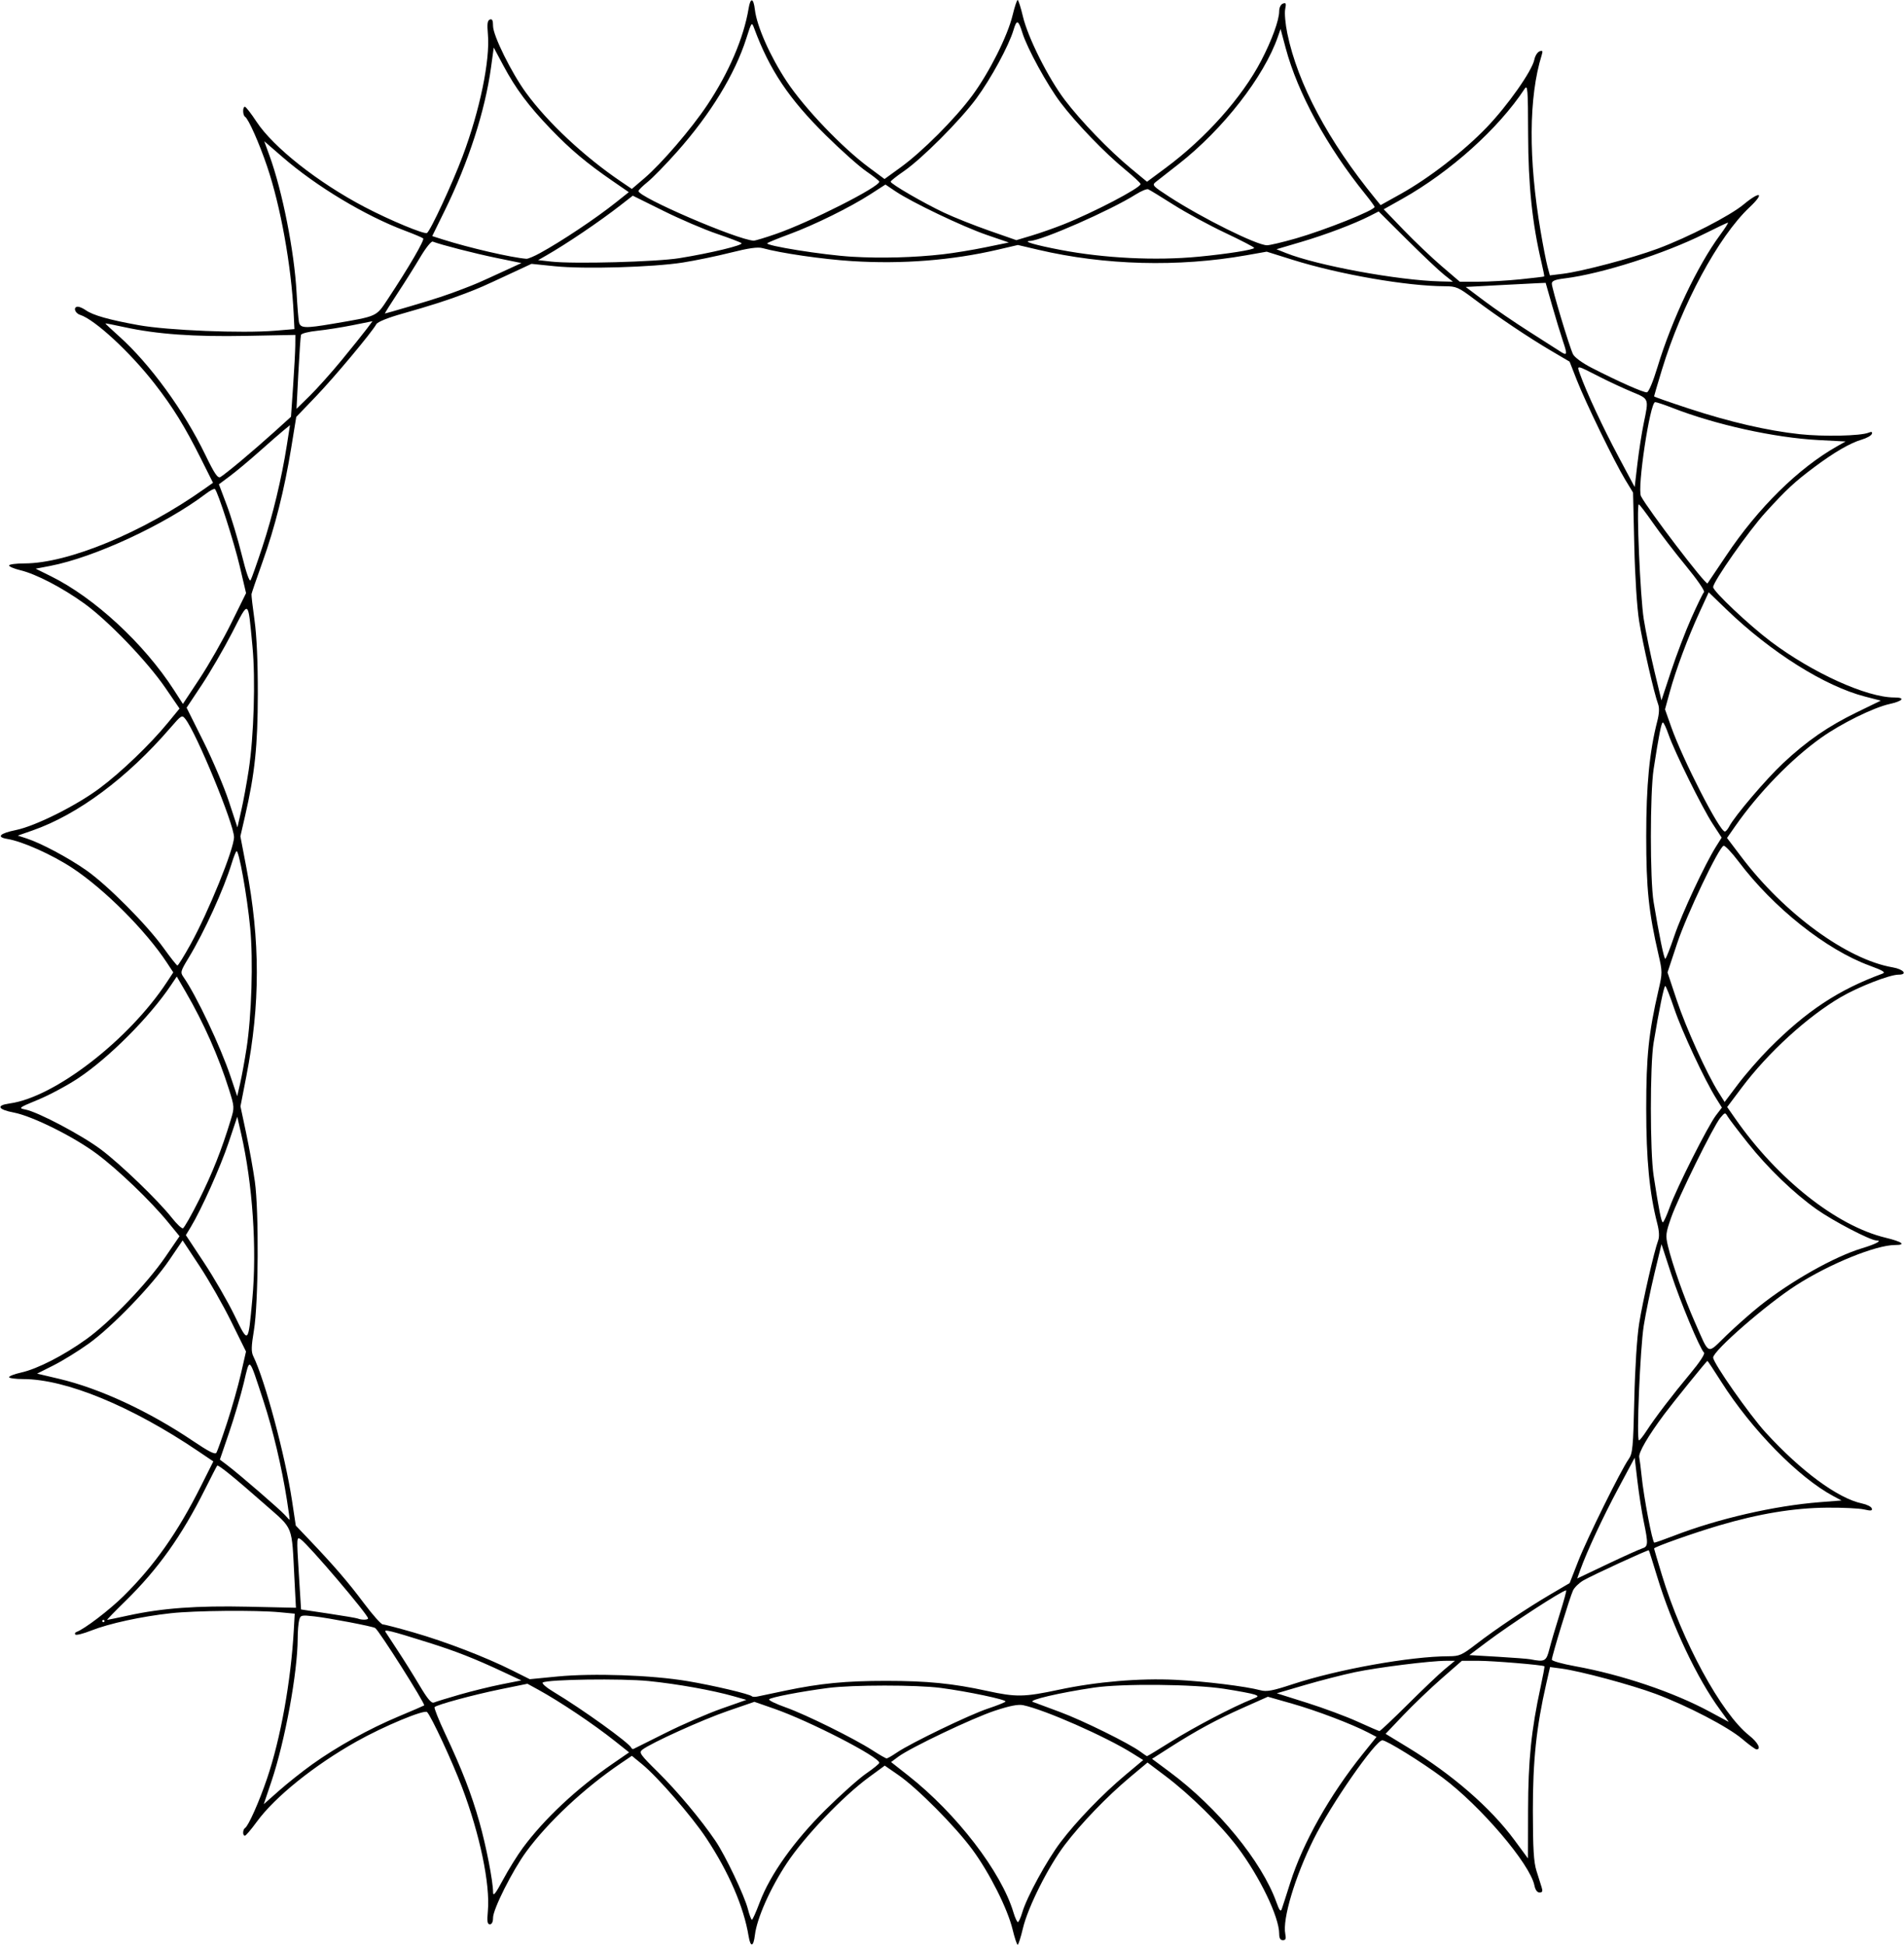 <?xml version="1.0" encoding="UTF-8" standalone="no"?>
<!-- Created with Inkscape (http://www.inkscape.org/) -->

<svg
   xmlns:dc="http://purl.org/dc/elements/1.1/"
   xmlns:cc="http://creativecommons.org/ns#"
   xmlns:rdf="http://www.w3.org/1999/02/22-rdf-syntax-ns#"
   xmlns:svg="http://www.w3.org/2000/svg"
   xmlns="http://www.w3.org/2000/svg"
   xmlns:sodipodi="http://sodipodi.sourceforge.net/DTD/sodipodi-0.dtd"
   xmlns:inkscape="http://www.inkscape.org/namespaces/inkscape"
   id="svg3356"
   version="1.1"
   inkscape:version="0.91 r13725"
   width="785.625"
   height="802.5"
   viewBox="0 0 785.625 802.5"
   sodipodi:docname="Roulette22.svg">
  <defs
     id="defs3360" />
  <sodipodi:namedview
     pagecolor="#ffffff"
     bordercolor="#666666"
     borderopacity="1"
     objecttolerance="10"
     gridtolerance="10"
     guidetolerance="10"
     inkscape:pageopacity="0"
     inkscape:pageshadow="2"
     inkscape:window-width="1600"
     inkscape:window-height="837"
     id="namedview3358"
     showgrid="false"
     inkscape:zoom="0.83490473"
     inkscape:cx="392.84331"
     inkscape:cy="401.25"
     inkscape:window-x="-8"
     inkscape:window-y="-8"
     inkscape:window-maximized="1"
     inkscape:current-layer="svg3356" />
  <path
     style="fill:#000000"
     d="m 308.891,798.984 c -1.951,-12.044 -8.194,-26.501 -17.51,-40.547 -5.976,-9.009 -20.004,-25.166 -26.403,-30.41 l -4.262,-3.492 -4.498,3.047 c -15.118,10.239 -30.146,24.287 -39.128,36.578 -5.648,7.727 -13.651,23.66 -13.651,27.175 0,1.718 -0.488,2.728 -1.317,2.728 -1.039,0 -1.211,-1.167 -0.816,-5.531 0.996,-10.989 -3.319,-31.657 -10.642,-50.972 -4.129,-10.891 -12.658,-29.241 -14.439,-31.066 -1.135,-1.163 -17.963,5.85 -29.154,12.15 -17.492,9.847 -33.667,22.874 -41.134,33.127 -2.294,3.151 -4.498,5.729 -4.898,5.729 -0.995,0 -0.92,-2.582 0.094,-3.208 1.386,-0.856 5.827,-10.856 9.068,-20.419 5.598,-16.516 9.829,-40.039 11.03,-61.328 l 0.377,-6.674 -6.194,-0.585 c -9.755,-0.921 -34.907,-0.696 -44.903,0.402 -12.114,1.331 -25.565,4.256 -32.841,7.143 -3.259,1.293 -6.212,2.041 -6.562,1.663 -0.351,-0.378 -0.137,-0.867 0.474,-1.086 3.286,-1.178 13.611,-9.059 19.472,-14.863 12.684,-12.561 22.286,-26.216 31.867,-45.322 l 5.103,-10.174 -6.277,-4.241 C 54.313,580.273 27.183,569.089 9.609,569.069 6.387,569.065 3.75,568.708 3.75,568.274 c 0,-0.434 2.253,-1.293 5.007,-1.909 6.717,-1.503 17.543,-7.053 26.916,-13.798 9.786,-7.043 25.052,-22.942 32.577,-33.93 l 5.833,-8.516 -4.849,-5.92 C 62.137,495.536 48.77,482.718 40.003,476.171 30.52,469.089 13.381,460.551 5.726,459.097 -0.955,457.827 -1.718,456.115 4.046,455.325 22.55,452.789 53.166,429.135 68.88,405.234 L 71.499,401.25 68.88,397.266 C 60.143,383.978 43.087,366.897 29.839,358.169 21.468,352.655 9.255,347.194 3.034,346.185 -1.634,345.427 -0.147,343.884 6.573,342.513 14.638,340.868 31.5,332.442 41.156,325.231 c 8.863,-6.618 20.811,-18.082 28.07,-26.932 l 4.856,-5.92 -5.858,-8.552 C 60.713,272.858 44.589,256.09 34.733,248.995 25.674,242.474 14.857,236.853 8.379,235.298 5.833,234.688 3.75,233.808 3.75,233.344 c 0,-0.464 2.848,-0.847 6.328,-0.851 18.023,-0.019 48.827,-12.766 74.149,-30.685 l 3.66,-2.59 -5.035,-10.058 C 76.236,175.945 71.416,168.138 63.884,158.438 53.713,145.338 39.118,131.845 33.033,129.914 c -2.219,-0.704 -2.928,-3.351 -0.897,-3.351 0.659,0 2.126,0.65 3.26,1.445 2.995,2.098 9.558,3.955 21.792,6.165 12.037,2.175 42.764,3.423 56.374,2.289 l 7.925,-0.66 -0.307,-6.26 c -0.976,-19.908 -5.401,-44.457 -10.979,-60.914 -3.241,-9.562 -7.682,-19.562 -9.068,-20.419 -1.02,-0.63 -1.089,-4.146 -0.081,-4.146 0.406,0 2.553,2.759 4.77,6.131 6.969,10.599 25.406,25.151 44.648,35.238 10.401,5.452 24.629,11.374 25.715,10.703 1.415,-0.875 10.427,-20.283 14.694,-31.647 7.121,-18.962 11.408,-39.697 10.432,-50.456 -0.378,-4.164 -0.183,-5.587 0.816,-5.97 0.964,-0.37 1.312,0.335 1.312,2.664 0,3.944 7.626,19.371 13.651,27.614 8.983,12.29 24.01,26.339 39.128,36.578 l 4.498,3.046 5.148,-4.398 c 7.087,-6.055 19.326,-20.3 25.929,-30.181 8.906,-13.326 15.106,-27.789 17.091,-39.87 0.769,-4.682 2.013,-4.457 2.591,0.469 0.81,6.904 6.329,19.335 13.164,29.654 7.285,10.997 22.789,27.223 33.863,35.439 l 6.47,4.8 6.655,-4.827 c 8.964,-6.502 22.411,-19.975 29.48,-29.535 7.027,-9.504 14.625,-24.605 16.697,-33.187 0.84,-3.48 1.784,-6.325 2.097,-6.322 0.313,0.004 1.29,3.062 2.173,6.797 2.055,8.699 10.447,25.421 17.287,34.447 6.569,8.668 18.279,20.803 27.201,28.188 l 6.717,5.56 7.659,-5.678 c 16.539,-12.263 31.534,-29.089 39.442,-44.259 4.411,-8.461 7.434,-16.765 7.434,-20.42 0,-1.506 0.631,-2.807 1.527,-3.151 1.275,-0.489 1.431,-0.107 0.945,2.321 -0.32,1.599 0.076,6.088 0.879,9.976 4.284,20.742 16.888,44.413 36.283,68.145 l 2.217,2.713 8.211,-4.572 c 11.702,-6.516 25.963,-17.537 35.472,-27.413 8.707,-9.043 18.819,-23.409 19.749,-28.058 0.308,-1.542 1.266,-3.074 2.127,-3.404 1.276,-0.49 1.445,-0.208 0.908,1.522 -5.38,17.362 -5.527,42.826 -0.42,72.876 1.005,5.914 2.269,12.392 2.809,14.397 l 0.981,3.645 5.328,-0.653 c 7.938,-0.973 28.711,-6.473 39.212,-10.382 12.41,-4.62 29.762,-13.55 35.358,-18.196 6.983,-5.798 8.904,-4.898 2.469,1.157 -12.834,12.076 -28.007,40.226 -36.151,67.069 -1.769,5.831 -3.216,10.748 -3.216,10.927 0,0.179 6.434,2.435 14.297,5.013 17.024,5.582 32.331,9.125 45.736,10.586 9.837,1.072 25.141,0.744 28.454,-0.609 1.261,-0.515 1.651,-0.369 1.358,0.509 -0.226,0.678 -2.09,1.728 -4.142,2.334 -4.818,1.423 -11.398,5.244 -19.609,11.387 -8.134,6.086 -11.407,9.124 -20.071,18.627 -6.954,7.628 -21.648,28.583 -21.648,30.873 0,1.704 14.818,15.694 23.715,22.39 17.256,12.987 39.641,23.143 51.013,23.143 4.739,0 3.664,1.447 -2.02,2.719 -6.648,1.488 -19.903,8.037 -28.177,13.922 -12.25,8.712 -25.781,22.645 -35.432,36.484 l -3.378,4.843 5.913,7.813 c 17.755,23.462 43.666,42.379 62.432,45.583 4.515,0.771 6.334,3.011 2.445,3.011 -3.691,0 -16.488,4.981 -23.866,9.29 -13.772,8.043 -30.014,22.893 -40.893,37.388 l -5.965,7.948 3.345,4.796 c 17.413,24.97 41.724,44.235 61.993,49.124 6.909,1.667 8.689,3.016 3.979,3.016 -7.978,0 -27.064,7.765 -40.886,16.634 -12.204,7.831 -34.219,27.007 -34.219,29.806 0,2.226 14.961,23.59 21.641,30.904 14.615,16.001 29.897,27.254 39.807,29.313 1.964,0.408 3.761,1.314 3.994,2.013 0.338,1.015 -0.309,1.104 -3.212,0.441 -2,-0.457 -8.909,-0.784 -15.355,-0.727 -13.642,0.12 -27.924,2.478 -44.375,7.326 -10.519,3.1 -26.875,8.891 -26.875,9.516 0,0.159 1.447,5.06 3.216,10.891 8.316,27.409 24.471,57.126 36.034,66.284 3.562,2.821 5.09,5.724 3.014,5.724 -0.474,0 -3.107,-1.917 -5.851,-4.26 -5.854,-4.997 -22.712,-13.779 -35.81,-18.656 -10.033,-3.735 -31.129,-9.405 -38.763,-10.418 l -4.765,-0.632 -1.578,6.904 c -4.066,17.794 -5.533,31.737 -5.511,52.373 0.017,15.665 0.349,21.201 1.495,24.844 0.81,2.578 1.772,5.637 2.137,6.797 0.504,1.601 0.293,2.109 -0.875,2.109 -0.973,0 -1.754,-1.075 -2.123,-2.922 -1.764,-8.82 -22.197,-32.8 -37.929,-44.514 -8.63,-6.426 -23.069,-15.375 -24.808,-15.376 -2.829,-0.002 -21.253,26.511 -28.339,40.781 -7.736,15.58 -12.945,32.984 -11.714,39.141 0.392,1.962 0.153,2.578 -1,2.578 -1.04,0 -1.516,-0.836 -1.516,-2.666 0,-6.906 -7.984,-23.487 -17.224,-35.772 -6.984,-9.284 -19.562,-21.681 -29.864,-29.432 l -7.245,-5.451 -7.286,6.101 c -9.418,7.886 -20.115,18.987 -26.831,27.845 -6.84,9.022 -15.233,25.745 -17.289,34.447 -0.882,3.735 -1.86,6.793 -2.173,6.797 -0.313,0.004 -1.256,-2.841 -2.097,-6.322 -2.077,-8.602 -9.54,-23.4 -16.665,-33.047 -7.084,-9.591 -22.623,-25.238 -30.421,-30.632 l -5.657,-3.913 -6.515,4.775 c -10.845,7.95 -26.54,24.385 -33.908,35.507 -6.835,10.319 -12.354,22.75 -13.164,29.654 -0.578,4.926 -1.825,5.152 -2.583,0.469 z m 112.922,-9.844 c 1.859,-6.319 10.121,-21.473 15.8,-28.979 6.595,-8.717 17.324,-19.839 26.758,-27.738 l 7.339,-6.145 -4.527,-2.827 c -11.125,-6.948 -36.052,-17.927 -44.974,-19.809 -2.086,-0.44 -5.508,0.224 -11.719,2.275 -9.206,3.04 -34.791,15.23 -39.857,18.99 l -2.96,2.197 7.056,5.554 c 19.952,15.705 38.412,39.711 43.436,56.484 0.656,2.191 1.482,3.984 1.834,3.984 0.352,0 1.168,-1.793 1.813,-3.984 z m -108.374,-4.063 c 4.32,-11.524 14.244,-25.485 27.269,-38.359 6.26,-6.188 13.795,-12.902 16.743,-14.921 2.949,-2.019 5.361,-3.993 5.361,-4.387 0,-2.422 -28.786,-17.238 -43.346,-22.309 l -8.189,-2.852 -11.029,3.795 c -10.495,3.611 -31.646,13.198 -35.189,15.95 -1.525,1.184 -1.004,1.936 6.419,9.257 7.965,7.856 17.805,19.621 23.747,28.396 4.073,6.014 11.941,22.554 13.361,28.087 0.629,2.449 1.38,4.449 1.669,4.443 0.289,-0.006 1.722,-3.201 3.183,-7.1 z m 218.958,-8.225 c 5.198,-16.451 16.286,-36.128 29.924,-53.102 l 5.649,-7.031 -3.438,-1.791 c -6.764,-3.524 -21.305,-9.055 -31.261,-11.891 l -10.128,-2.885 -10.087,4.492 c -11.093,4.939 -19.435,9.46 -30.456,16.505 l -7.244,4.63 7.244,5.385 c 19.892,14.787 38.052,36.951 44.071,53.79 1.202,3.362 1.753,4.065 2.204,2.812 0.331,-0.919 1.916,-5.829 3.521,-10.912 z M 215.719,762.529 c 8.851,-11.981 22.246,-24.528 37.121,-34.771 l 6.746,-4.646 -5.809,-4.621 c -8.851,-7.041 -22.72,-16.338 -31.759,-21.29 l -4.388,-2.404 -11.081,2.261 c -11.136,2.273 -26.211,6.353 -27.228,7.37 -0.3,0.3 1.691,5.298 4.424,11.105 6.818,14.485 10.783,24.73 14.066,36.341 2.79,9.869 5.613,24.352 5.642,28.951 0.012,1.873 0.987,0.647 4.114,-5.177 2.254,-4.198 5.922,-10.102 8.152,-13.12 z m 414.793,-15.576 c 0.044,-20.532 1.319,-33.073 5.161,-50.787 0.998,-4.601 1.712,-8.464 1.587,-8.584 -0.568,-0.543 -21.393,-2.269 -27.38,-2.269 l -6.67,0 -8.402,7.351 c -4.621,4.043 -11.707,10.826 -15.746,15.073 l -7.345,7.721 9.22,5.618 c 18.349,11.181 34.146,24.917 43.946,38.21 3.073,4.168 5.586,7.58 5.586,7.583 0,0.003 0.019,-8.959 0.043,-19.916 z M 128.789,728.076 c 10.22,-7.322 23.543,-14.711 35.714,-19.807 5.656,-2.368 10.388,-4.41 10.515,-4.536 0.584,-0.584 -18.656,-30.978 -20.223,-31.947 -1.116,-0.69 -18.983,-4.106 -25.049,-4.789 -5.47,-0.616 -5.749,-0.547 -6.315,1.57 -0.326,1.218 -0.599,4.619 -0.606,7.558 -0.034,14.064 -5.215,42.311 -10.808,58.918 l -3.183,9.452 6.286,-5.564 c 3.457,-3.06 9.608,-7.944 13.668,-10.854 z m 241.248,-4.882 c 5.667,-3.874 30.096,-15.669 37.595,-18.152 3.768,-1.247 7.029,-2.557 7.248,-2.911 0.48,-0.776 -15.712,-4.179 -26.754,-5.622 -9.92,-1.297 -36.399,-1.286 -46.406,0.018 -11.368,1.482 -23.863,3.896 -24.364,4.707 -0.246,0.398 2.815,1.881 6.802,3.295 8.28,2.938 28.196,12.784 35.843,17.72 2.836,1.831 5.454,3.339 5.818,3.353 0.364,0.013 2.262,-1.07 4.219,-2.408 z m 113.462,-4.714 c 9.17,-5.756 25.509,-14.307 32.957,-17.247 2.932,-1.157 3.022,-1.309 1.182,-1.99 -1.096,-0.405 -6.743,-1.47 -12.549,-2.366 -12.527,-1.933 -42.124,-2.204 -53.682,-0.492 -14.179,2.1 -27.219,5.139 -25.264,5.888 1.004,0.385 6.045,2.259 11.201,4.165 9.335,3.45 28.674,12.996 33.231,16.402 1.317,0.984 2.538,1.803 2.714,1.819 0.176,0.016 4.77,-2.764 10.21,-6.179 z m -208.774,-3.443 c 6.981,-3.492 17.317,-7.978 22.969,-9.969 l 10.276,-3.62 -5.156,-1.471 c -8.728,-2.489 -23.366,-5.112 -35.156,-6.3 -11.09,-1.117 -41.589,-0.697 -43.691,0.602 -0.545,0.337 1.469,2.086 4.475,3.887 11.718,7.022 31.154,21.002 32.044,23.048 0.18,0.415 0.602,0.623 0.938,0.463 0.335,-0.161 6.321,-3.149 13.302,-6.641 z m 306.168,-11.757 c 6.126,-6.103 13.008,-12.642 15.292,-14.531 l 4.153,-3.435 -3.684,0.009 c -6.563,0.016 -28.172,2.721 -37.613,4.708 -5.058,1.065 -14.374,3.458 -20.703,5.318 l -11.506,3.382 12.444,3.924 c 6.844,2.158 16.241,5.653 20.881,7.766 4.641,2.113 8.698,3.867 9.017,3.899 0.319,0.031 5.592,-4.936 11.719,-11.039 z m 128.843,2.254 c -9.364,-12.675 -19.894,-34.953 -25.938,-54.874 -1.793,-5.911 -3.35,-10.837 -3.46,-10.947 -0.301,-0.301 -23.413,10.347 -27.027,12.452 -1.735,1.01 -3.651,2.87 -4.26,4.133 -1.242,2.579 -8.737,27.08 -8.737,28.564 -6e-5,0.525 4.324,1.738 9.609,2.695 19.237,3.483 40.722,10.742 55.547,18.769 4.125,2.233 7.619,4.115 7.764,4.181 0.145,0.066 -1.429,-2.171 -3.497,-4.972 z m -520.152,-6.238 c 5.013,-1.445 12.805,-3.36 17.316,-4.255 l 8.202,-1.629 -7.14,-3.346 c -12.101,-5.671 -19.7,-8.659 -31.242,-12.287 -15.574,-4.895 -18.392,-5.593 -17.657,-4.377 0.376,0.622 2.641,4.083 5.034,7.693 2.393,3.609 6.421,10.048 8.952,14.308 3.384,5.696 4.975,7.584 6.011,7.133 0.775,-0.337 5.511,-1.795 10.523,-3.24 z m 134.323,-1.632 c 14.655,-3.052 24.995,-4.058 41.719,-4.058 16.971,0 27.447,1.044 41.719,4.158 11.928,2.602 15.211,2.547 29.531,-0.497 15.699,-3.337 33.278,-4.826 48.258,-4.088 11.955,0.589 28.891,2.674 35.006,4.31 2.514,0.672 5.022,0.2 13.125,-2.472 18.668,-6.155 48.703,-11.541 64.53,-11.57 4.383,-0.008 5.414,-0.463 11.25,-4.963 8.104,-6.248 21.047,-14.915 30.961,-20.732 l 7.661,-4.495 3.54,-9.051 c 3.663,-9.364 17.609,-37.581 20.81,-42.105 1.635,-2.311 1.87,-4.789 2.324,-24.602 0.302,-13.171 1.11,-25.802 2.009,-31.406 1.497,-9.33 6.177,-29.784 7.821,-34.182 0.572,-1.529 0.452,-3.901 -0.353,-7.031 -3.219,-12.507 -4.554,-26.383 -4.558,-47.381 -0.005,-21.635 0.997,-31.297 5.078,-48.984 1.61,-6.978 1.61,-7.553 0,-14.531 -4.08,-17.687 -5.082,-27.349 -5.078,-48.984 0.004,-20.998 1.339,-34.873 4.558,-47.381 0.806,-3.13 0.925,-5.503 0.353,-7.031 -1.645,-4.398 -6.325,-24.852 -7.821,-34.182 -0.893,-5.568 -1.711,-18.26 -2.014,-31.257 l -0.51,-21.882 -3.22,-5.306 c -4.416,-7.276 -16.318,-31.766 -19.966,-41.082 l -2.996,-7.651 -7.649,-4.497 c -9.277,-5.455 -22.048,-14.033 -31.642,-21.254 -6.603,-4.97 -7.474,-5.353 -12.184,-5.362 -15.623,-0.028 -43.492,-4.866 -62.729,-10.889 l -10.781,-3.376 -8.438,1.493 c -28.003,4.956 -58.456,4.146 -85.839,-2.283 L 420,101.094 l -8.203,1.912 c -19.008,4.43 -39.54,6.047 -60.216,4.743 -12.124,-0.764 -29.443,-3.278 -36.974,-5.365 -1.946,-0.539 -5.739,-0.002 -13.125,1.861 -5.713,1.441 -14.607,3.282 -19.763,4.091 -12.37,1.942 -40.662,2.76 -52.771,1.524 l -9.646,-0.984 -9.104,4.235 c -11.706,5.445 -11.909,5.534 -18.011,7.898 -6.962,2.697 -14.491,5.118 -26.219,8.431 -5.916,1.671 -10.158,3.389 -10.683,4.326 -1.973,3.525 -17.394,21.97 -24.943,29.833 l -8.104,8.442 -2.08,12.771 c -2.822,17.327 -6.678,32.643 -11.889,47.22 -2.396,6.703 -4.42,12.609 -4.498,13.125 -0.078,0.516 0.483,5.367 1.247,10.781 0.897,6.363 1.377,17.137 1.355,30.469 -0.034,21.467 -1.216,32.751 -5.28,50.4 l -1.91,8.297 2.454,12.839 c 5.772,30.194 5.772,56.563 -9.4e-4,86.18 l -2.418,12.404 2.34,11.034 c 1.287,6.069 2.904,15.042 3.594,19.94 1.721,12.231 1.49,50.164 -0.375,61.406 -1.124,6.776 -1.172,8.899 -0.247,10.781 4.769,9.704 13.163,41.017 15.958,59.531 l 1.557,10.312 5.364,5.625 c 10.301,10.803 16.211,17.66 22.734,26.376 3.614,4.829 7.131,8.78 7.816,8.78 0.685,0 6.452,1.503 12.815,3.341 13.108,3.785 29.631,10.144 40.472,15.577 l 7.34,3.678 11.411,-1.11 c 14.691,-1.43 38.929,-0.577 53.598,1.885 10.808,1.814 25.738,5.337 26.702,6.301 0.254,0.254 1.311,0.276 2.349,0.047 1.037,-0.228 6.105,-1.294 11.261,-2.368 z m 315.426,-17.273 c 0.687,-2.707 2.615,-9.246 4.285,-14.531 1.67,-5.285 2.846,-9.609 2.613,-9.609 -1.572,0 -22.986,13.941 -33.013,21.493 l -6.939,5.226 11.627,0.679 c 6.395,0.374 12.471,0.844 13.502,1.044 6.064,1.18 6.61,0.884 7.926,-4.302 z M 43.125,668.906 c 0,-0.258 -0.211,-0.469 -0.469,-0.469 -0.258,0 -0.469,0.211 -0.469,0.469 0,0.258 0.211,0.469 0.469,0.469 0.258,0 0.469,-0.211 0.469,-0.469 z m 9.888,-2.295 c 13.964,-3.038 28.199,-4.078 49.394,-3.608 l 19.705,0.437 -0.611,-11.798 c -1.181,-22.809 -0.192,-20.3 -12.155,-30.831 -12.614,-11.103 -19.277,-16.514 -19.73,-16.021 -0.185,0.202 -2.496,4.685 -5.134,9.962 -9.549,19.102 -19.306,32.783 -32.773,45.952 -4.35,4.254 -7.725,7.734 -7.499,7.734 0.226,0 4.187,-0.822 8.804,-1.826 z m 98.862,1.216 c 0,-1.541 -24.478,-30.314 -27.728,-32.594 -1.768,-1.24 -1.785,-0.969 -0.865,13.82 l 0.938,15.085 11.25,1.682 c 6.188,0.925 11.672,1.859 12.188,2.076 1.517,0.637 4.219,0.593 4.219,-0.069 z m 525.703,-28.867 c 2.508,-0.772 2.57,-1.847 0.642,-11.167 -0.807,-3.902 -1.974,-11.41 -2.594,-16.684 l -1.126,-9.59 -6.769,12.643 c -6.352,11.864 -12.934,26.004 -15.725,33.779 l -1.224,3.41 12.343,-5.871 c 6.789,-3.229 13.292,-6.163 14.452,-6.52 z m 13.065,-5.228 c 18.251,-7.052 41.481,-12.395 60.294,-13.868 l 8.906,-0.697 -3.281,-1.75 c -14.43,-7.697 -33.795,-27.442 -46.371,-47.28 -2.99,-4.716 -5.544,-8.574 -5.677,-8.574 -0.313,0 -14.187,17.154 -17.818,22.029 -6.725,9.031 -10.701,15.864 -10.319,17.737 0.219,1.074 0.652,4.483 0.962,7.577 0.881,8.789 4.473,27.656 5.264,27.656 0.392,0 4.01,-1.274 8.039,-2.83 z M 118.391,618.984 c -2.122,-13.553 -5.808,-29.1 -9.724,-41.016 -6.123,-18.631 -5.508,-18.068 -8.065,-7.37 -1.216,5.085 -3.935,14.298 -6.044,20.473 l -3.834,11.228 3.124,2.365 c 4.878,3.693 21.733,18.265 23.719,20.506 0.982,1.108 1.858,2.015 1.947,2.015 0.088,0 -0.417,-3.691 -1.123,-8.203 z M 93.667,587.166 c 2,-6.09 4.583,-15.211 5.739,-20.269 l 2.102,-9.197 -6.102,-12.366 c -3.356,-6.801 -9.24,-17.118 -13.076,-22.926 l -6.974,-10.56 -5.503,8.101 c -7.135,10.504 -23.483,27.465 -33.245,34.492 -4.23,3.045 -10.755,7.075 -14.5,8.957 l -6.81,3.421 8.991,2.122 c 16.877,3.983 37.082,13.359 55.398,25.707 6.545,4.413 9.097,5.684 9.624,4.797 0.395,-0.664 2.355,-6.19 4.355,-12.28 z m 585.762,3.224 c 3.575,-5.519 10.637,-14.765 18.162,-23.779 3.68,-4.408 6.003,-7.956 5.523,-8.438 -1.792,-1.797 -9.859,-21.158 -13.6,-32.641 l -3.949,-12.123 -2.917,12.123 c -1.604,6.668 -3.588,16.342 -4.408,21.498 -1.49,9.373 -3.074,47.344 -1.974,47.344 0.32,0 1.744,-1.793 3.163,-3.984 z m 46.665,-51.506 c 12.829,-10.218 30.807,-20.355 42.188,-23.788 5.794,-1.747 8.53,-3.222 5.979,-3.222 -2.479,0 -17.898,-8.032 -24.729,-12.882 -9.504,-6.747 -20.113,-16.985 -28.393,-27.4 -3.978,-5.004 -7.706,-9.905 -8.284,-10.892 -1.011,-1.725 -1.128,-1.704 -3.015,0.549 -2.847,3.398 -17.436,33.006 -20.304,41.205 -2.236,6.392 -2.347,7.389 -1.313,11.719 1.798,7.525 6.84,21.79 11.087,31.369 6.24,14.074 4.79,13.462 13.035,5.505 3.953,-3.815 10.14,-9.288 13.749,-12.163 z m -621.972,-2.889 c 1.922,-20.755 0.118,-47.382 -4.619,-68.163 l -1.598,-7.011 -3.559,10.612 c -3.385,10.095 -11.252,27.66 -15.626,34.889 l -2.029,3.354 7.488,11.334 c 4.119,6.234 9.75,15.978 12.514,21.654 5.869,12.052 5.679,12.223 7.429,-6.669 z M 82.198,495.01 c 5.424,-10.861 9.257,-20.548 13.012,-32.887 1.565,-5.141 1.553,-5.335 -0.752,-12.656 C 90.207,435.97 84.02,422.024 76.669,409.369 l -3.725,-6.412 -2.417,3.6 c -8.812,13.122 -25.542,29.904 -38.229,38.345 -4.461,2.968 -11.896,6.958 -16.522,8.866 -8.117,3.348 -8.303,3.491 -5.297,4.075 5.22,1.013 23.295,10.574 31.192,16.5 8.118,6.091 23.547,20.963 29.266,28.208 1.977,2.505 4.017,4.443 4.533,4.305 0.516,-0.137 3.544,-5.469 6.729,-11.847 z m 606.798,3.037 c 2.77,-7.756 15.695,-33.412 19.047,-37.809 l 2.445,-3.207 -2.354,-3.75 c -4.684,-7.462 -14.103,-27.617 -17.248,-36.907 -1.769,-5.224 -3.463,-9.499 -3.767,-9.499 -0.545,0 -2.553,9.777 -4.814,23.438 -1.508,9.111 -1.498,44.997 0.015,54.844 2.155,14.02 3.182,19.219 3.799,19.219 0.338,0 1.632,-2.848 2.875,-6.328 z m 41.026,-65.418 c 15.387,-15.487 28.607,-24.221 46.697,-30.85 1.477,-0.541 0.356,-1.245 -5.277,-3.313 -17.948,-6.589 -39.656,-23.834 -54.069,-42.952 -2.832,-3.756 -5.614,-6.684 -6.183,-6.507 -2.004,0.625 -15.261,28.481 -19.179,40.299 l -3.966,11.963 3.824,11.474 c 3.804,11.414 12.378,30.334 17.213,37.981 l 2.533,4.007 5.58,-7.405 c 3.069,-4.073 8.841,-10.688 12.827,-14.699 z m -628.305,0.028 c 2.095,-13.469 2.797,-36.391 1.524,-49.688 -1.286,-13.421 -4.765,-32.804 -5.693,-31.713 -0.363,0.426 -1.238,2.674 -1.946,4.994 -3.263,10.696 -11.337,28.399 -17.821,39.071 -3.296,5.426 -3.428,5.926 -2.076,7.858 5.302,7.569 15.272,28.647 19.487,41.196 l 2.677,7.969 1.195,-5.156 c 0.657,-2.836 1.851,-9.375 2.653,-14.531 z M 78.571,389.766 C 86.006,376.345 96.562,350.336 96.562,345.441 c 0,-5.299 -15.434,-42.797 -20.054,-48.722 -1.418,-1.819 -1.607,-1.707 -6.319,3.75 -17.788,20.603 -38.052,35.674 -56.748,42.207 l -6.093,2.129 3.591,1.165 c 5.984,1.942 17.245,7.946 24.685,13.162 8.756,6.139 25.039,22.515 31.875,32.056 2.836,3.958 5.406,7.209 5.712,7.223 0.306,0.014 2.717,-3.876 5.359,-8.646 z M 690.886,386.126 c 3.131,-9.249 12.562,-29.445 17.197,-36.825 l 2.304,-3.668 -3.722,-5.707 c -4.35,-6.67 -15.754,-29.758 -18.216,-36.879 -0.936,-2.707 -1.981,-4.922 -2.323,-4.922 -0.622,0 -1.646,5.172 -3.805,19.219 -1.513,9.846 -1.523,45.733 -0.015,54.844 2.261,13.661 4.269,23.438 4.814,23.438 0.303,0 1.998,-4.275 3.767,-9.499 z m 22.64,-45.11 c 2.215,-4.277 15.253,-19.588 22.241,-26.119 9.847,-9.204 18.502,-15.18 30.302,-20.926 l 9.976,-4.858 -6.442,-1.659 c -16.652,-4.29 -38.913,-18.293 -57.317,-36.057 l -7.244,-6.992 -3.749,8.154 c -4.843,10.532 -9.775,23.734 -12.286,32.888 l -1.991,7.258 2.526,7.163 c 4.782,13.562 19.998,43.257 22.165,43.257 0.399,0 1.217,-0.949 1.818,-2.109 z M 102.611,317.812 c 2.138,-13.94 2.86,-37.613 1.558,-51.094 -1.911,-19.787 -1.284,-19.38 -8.47,-5.496 -3.432,6.632 -9.045,16.277 -12.471,21.433 l -6.23,9.375 6.937,13.918 c 3.815,7.655 8.533,18.767 10.483,24.694 l 3.547,10.776 1.569,-6.882 c 0.863,-3.785 2.248,-11.311 3.079,-16.725 z m -7.194,-60.67 6.113,-12.389 -2.598,-11.049 c -2.351,-10 -8.975,-30.624 -10.244,-31.892 -0.282,-0.282 -1.895,0.537 -3.584,1.819 -16.831,12.773 -46.132,26.375 -64.381,29.886 l -5.996,1.154 6.263,3.099 c 17.999,8.906 38.45,27.823 50.806,46.996 l 3.673,5.699 6.917,-10.468 c 3.805,-5.757 9.668,-16.043 13.03,-22.856 z M 697.905,255 c 2.409,-5.414 4.745,-10.209 5.19,-10.655 0.454,-0.456 -2.791,-5.181 -7.404,-10.781 -4.517,-5.484 -10.634,-13.451 -13.592,-17.704 -2.959,-4.254 -5.613,-7.734 -5.897,-7.734 -1.051,0 0.598,38.28 2.039,47.344 0.82,5.156 2.798,14.81 4.397,21.453 l 2.906,12.078 3.99,-12.078 c 2.195,-6.643 5.962,-16.507 8.371,-21.921 z M 108.259,225.698 c 4.272,-12.944 7.949,-28.246 10.12,-42.115 l 1.274,-8.136 -2.514,2.042 c -1.383,1.123 -5.902,5.06 -10.043,8.749 -4.141,3.689 -9.609,8.26 -12.152,10.158 l -4.623,3.451 3.244,8.592 c 1.784,4.725 4.56,13.92 6.168,20.432 1.853,7.507 3.199,11.365 3.676,10.542 0.414,-0.714 2.597,-6.886 4.851,-13.716 z m 604.038,3.521 c 13.125,-19.655 29.784,-36.065 45.765,-45.084 l 3.472,-1.959 -11.158,-0.583 c -18.145,-0.948 -42.601,-6.345 -60.456,-13.342 -3.246,-1.272 -6.384,-2.313 -6.974,-2.313 -2.124,0 -7.488,35.648 -5.841,38.817 2.86,5.501 26.727,36.786 27.447,35.977 0.128,-0.144 3.614,-5.325 7.745,-11.512 z M 678.22,174.706 c 2.151,-10.4 2.294,-10.017 -4.861,-13.004 -3.48,-1.453 -9.281,-4.146 -12.891,-5.985 -10.414,-5.306 -9.925,-5.236 -8.482,-1.212 2.679,7.476 9.388,21.864 15.794,33.875 l 6.72,12.6 1.126,-9.59 c 0.62,-5.275 1.787,-12.782 2.594,-16.684 z M 99.447,190.155 c 3.907,-3.265 10.144,-8.689 13.862,-12.053 l 6.758,-6.117 0.871,-12.633 c 0.479,-6.948 0.886,-14.55 0.904,-16.893 l 0.033,-4.26 -20.349,0.394 c -21.563,0.418 -36.793,-0.675 -50.233,-3.605 -4.234,-0.923 -7.755,-1.614 -7.823,-1.536 -0.068,0.078 2.469,2.462 5.639,5.298 12.734,11.393 26.795,30.706 35.593,48.886 3.807,7.867 5.127,9.819 6.236,9.217 0.773,-0.42 4.603,-3.434 8.509,-6.699 z m 41.54,-41.561 c 4.238,-5.156 8.833,-10.877 10.211,-12.713 l 2.504,-3.338 -8.179,1.644 c -4.499,0.904 -11.062,1.937 -14.586,2.295 -3.524,0.358 -6.557,1.121 -6.74,1.695 -0.183,0.574 -0.675,7.676 -1.093,15.783 l -0.76,14.74 5.469,-5.365 c 3.008,-2.951 8.936,-9.584 13.175,-14.74 z m 542.946,2.812 c 5.892,-19.456 16.515,-41.868 25.802,-54.44 2.069,-2.8 3.53,-5.092 3.246,-5.092 -0.283,0 -4.621,2.056 -9.639,4.569 -16.419,8.222 -42.547,16.574 -57.639,18.424 -4.095,0.502 -5.391,1.029 -5.391,2.193 1.6e-4,1.932 7.25,26.072 8.737,29.091 0.641,1.302 3.864,3.661 7.669,5.614 11.076,5.683 21.498,10.306 22.827,10.125 0.746,-0.102 2.545,-4.401 4.388,-10.485 z m -39.001,-10.547 c -1.001,-2.965 -3.023,-9.609 -4.493,-14.766 l -2.674,-9.375 -3.18,0.132 c -1.749,0.073 -9.17,0.454 -16.492,0.847 l -13.312,0.714 7.687,5.781 c 4.228,3.18 12.539,8.861 18.468,12.627 5.93,3.765 11.625,7.405 12.656,8.089 3.087,2.047 3.24,1.585 1.339,-4.049 z m -507.477,-7.281 c 18.526,-3.164 17.678,-2.781 22.6,-10.215 8.641,-13.052 15.237,-24.381 14.55,-24.991 -0.384,-0.341 -3.777,-1.775 -7.539,-3.188 -16.392,-6.155 -36.522,-18.258 -50.439,-30.326 l -7.591,-6.583 2.182,6.011 c 5.314,14.64 10.208,39.359 11.145,56.289 0.311,5.614 0.758,11.156 0.993,12.316 0.525,2.582 2.455,2.676 14.098,0.687 z m 31.407,-7.076 c 11.348,-3.351 15.341,-4.667 22.388,-7.38 5.63,-2.168 5.541,-2.129 16.406,-7.124 l 7.5,-3.448 -10.312,-2.117 c -8.848,-1.816 -22.765,-5.382 -26.304,-6.74 -0.595,-0.228 -2.904,2.665 -5.132,6.43 -2.228,3.765 -6.488,10.537 -9.467,15.048 -2.979,4.512 -5.279,8.203 -5.113,8.203 0.167,0 4.682,-1.293 10.034,-2.873 z M 595.76,113.285 c -2.051,-1.631 -8.943,-8.155 -15.316,-14.498 l -11.587,-11.533 -3.564,1.818 c -6.534,3.333 -18.151,7.736 -28.429,10.773 l -10.168,3.005 3.881,1.553 c 12.884,5.155 46.307,11.298 63.777,11.723 l 5.135,0.125 -3.729,-2.965 z m 31.541,1.971 c 5.328,-0.547 9.771,-1.078 9.873,-1.18 0.102,-0.102 -0.412,-2.713 -1.142,-5.803 C 632.226,92.171 630.595,76.521 630.532,55.485 630.475,36.55 630.335,34.767 629.062,36.702 618.322,53.031 598.481,70.872 578.671,82.012 l -7.726,4.345 8.199,8.519 c 4.51,4.685 11.574,11.411 15.699,14.946 l 7.5,6.427 7.635,1.1e-4 c 4.199,4e-5 11.994,-0.447 17.322,-0.994 z M 280.312,106.531 c 12.869,-2.074 26.546,-5.375 25.631,-6.186 -0.433,-0.384 -5.006,-2.129 -10.162,-3.877 -5.156,-1.748 -15.069,-6 -22.028,-9.449 l -12.653,-6.27 -5.036,3.922 c -8.776,6.835 -22.357,16.017 -30.903,20.892 l -3.12,1.78 5.464,0.606 c 9.306,1.031 43.264,0.119 52.808,-1.418 z m -57.455,-2.115 c 8.929,-4.894 22.986,-14.282 31.323,-20.921 l 5.274,-4.199 -6.68,-4.6 C 242.074,67.329 235.331,61.665 227.293,53.291 218.04,43.653 212.858,36.716 207.697,27.058 l -3.968,-7.426 -1.13,8.231 c -2.464,17.953 -9.29,39.059 -19.099,59.052 l -5.155,10.508 4.343,1.386 c 10.775,3.438 28.517,7.538 34.544,7.983 0.626,0.046 3.157,-1.022 5.625,-2.375 z m 166.205,0.514 c 4.383,-0.498 12.295,-1.797 17.583,-2.885 l 9.614,-1.979 -9.145,-3.141 C 397.279,93.548 376.192,83.468 369.473,78.934 l -4.121,-2.781 -6.191,3.995 c -8.374,5.403 -23.128,12.681 -33.379,16.465 -4.641,1.713 -8.774,3.394 -9.186,3.734 -1.204,0.996 23.212,4.899 34.967,5.591 12.076,0.71 25.594,0.347 37.5,-1.007 z m 105.469,0.999 c 11.904,-1.139 22.972,-2.892 22.958,-3.636 -0.006,-0.316 -5.375,-3.106 -11.932,-6.199 C 499.001,93 489.408,87.783 484.24,84.5 c -5.168,-3.283 -9.885,-6.16 -10.481,-6.395 -0.597,-0.235 -2.917,0.731 -5.156,2.147 -10.319,6.522 -38.726,19.008 -43.64,19.182 -3.207,0.113 2.227,1.7 12.626,3.686 18.1,3.457 39.26,4.501 56.943,2.809 z m 40.051,-7.503 c 12.08,-3.463 32.62,-11.674 32.595,-13.03 -0.005,-0.304 -1.715,-2.662 -3.799,-5.24 -15.871,-19.635 -27.905,-41.714 -32.892,-60.349 l -2.1,-7.849 -1.095,3.161 c -5.724,16.531 -22.652,38.258 -40.969,52.585 -4.141,3.239 -8.348,6.534 -9.35,7.321 -1.732,1.363 -1.465,1.663 5.525,6.192 13.669,8.857 35.925,19.91 40.258,19.993 1.086,0.021 6.408,-1.233 11.826,-2.786 z M 320.316,96.487 c 13.925,-4.859 42.497,-19.326 42.497,-21.517 0,-0.327 -2.413,-2.247 -5.361,-4.267 -2.949,-2.019 -10.483,-8.734 -16.743,-14.921 -15.205,-15.028 -23.13,-26.862 -29.511,-44.062 -1.032,-2.783 -1.067,-2.739 -3.285,4.219 -4.679,14.677 -14.717,31.097 -28.515,46.646 -4.624,5.21 -10.106,10.839 -12.183,12.508 -2.077,1.669 -3.777,3.35 -3.777,3.735 0,2.562 40.565,20.051 47.503,20.48 0.603,0.037 4.822,-1.232 9.375,-2.821 z M 438.75,92.622 c 12.413,-4.917 31.875,-15.093 31.875,-16.667 0,-0.408 -2.848,-3.077 -6.328,-5.931 -8.412,-6.897 -20.267,-19.196 -26.686,-27.685 -5.478,-7.244 -13.78,-22.406 -15.74,-28.745 -1.691,-5.469 -2.354,-5.685 -3.682,-1.202 -1.908,6.445 -9.334,20.114 -15.38,28.309 -6.674,9.046 -22.481,24.878 -29.953,30.002 -2.945,2.019 -5.355,3.943 -5.355,4.274 0,0.919 13.677,8.854 22.071,12.806 4.103,1.931 12.485,5.269 18.625,7.416 l 11.165,3.904 6.179,-1.848 c 3.398,-1.016 9.343,-3.101 13.21,-4.633 z"
     id="path3366"
     inkscape:connector-curvature="0" />
</svg>
